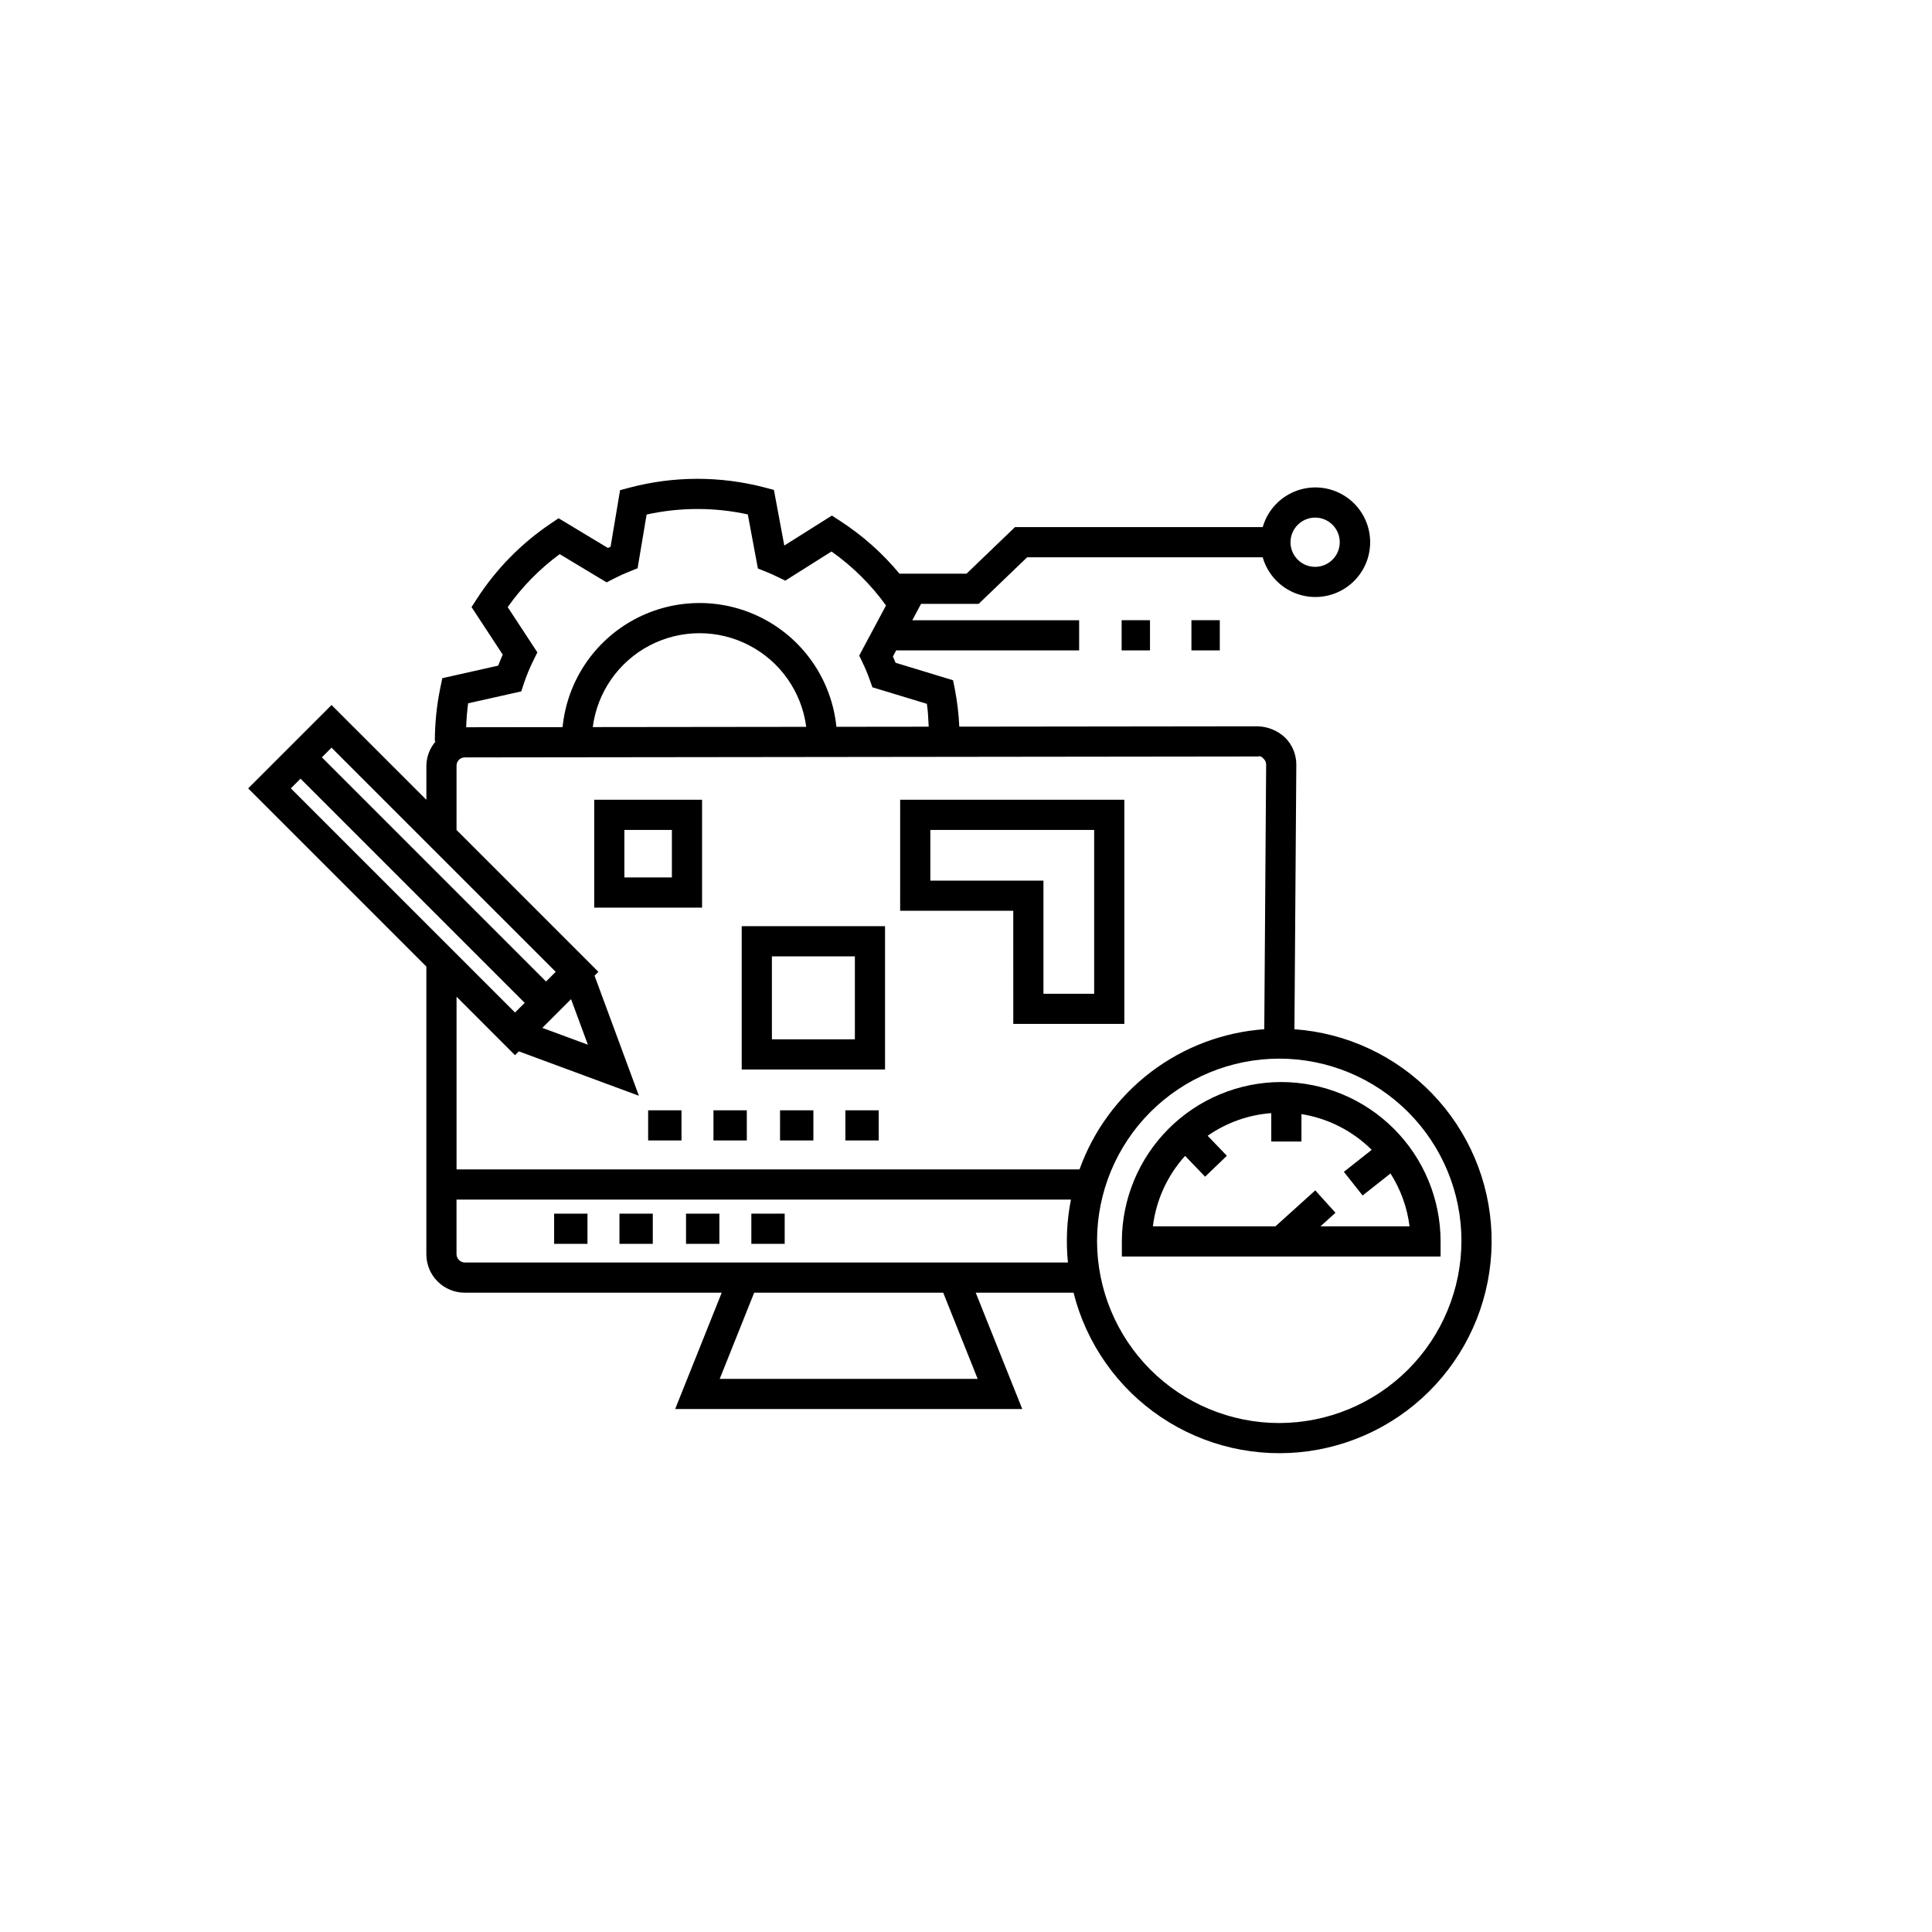 <?xml version="1.0" encoding="UTF-8"?>
<!-- Uploaded to: ICON Repo, www.iconrepo.com, Generator: ICON Repo Mixer Tools -->
<svg fill="#000000" width="800px" height="800px" version="1.1" viewBox="144 144 512 512" xmlns="http://www.w3.org/2000/svg">
 <path d="m487.04 416.76 0.496-70.074c0.02-2.711-1.055-5.312-2.977-7.227-1.961-1.828-4.519-2.891-7.203-2.981l-79.129 0.094c-0.156-3.348-0.555-6.676-1.188-9.965l-0.477-2.336-15.23-4.633c-0.227-0.562-0.457-1.117-0.699-1.672l0.859-1.609 48.492 0.004v-7.996h-44.211l2.316-4.336h15.266l12.844-12.34h62.43c1.297 4.527 4.707 8.145 9.148 9.703 4.441 1.562 9.367 0.871 13.207-1.852 3.844-2.723 6.125-7.137 6.125-11.844 0.004-4.711-2.281-9.125-6.121-11.848-3.84-2.723-8.762-3.418-13.207-1.855-4.441 1.559-7.852 5.172-9.148 9.699h-65.652l-12.844 12.34h-17.77 0.004c-4.512-5.449-9.832-10.172-15.77-14.012l-2.144-1.391-12.609 7.949-2.754-14.746-2.445-0.648 0.004 0.004c-11.75-3.078-24.098-3.062-35.84 0.047l-2.488 0.664-2.519 14.996c-0.234 0.102-0.469 0.211-0.703 0.32l-13.074-7.875-2.113 1.43c-7.793 5.25-14.441 12.027-19.539 19.922l-1.414 2.188 8.266 12.605c-0.426 0.961-0.828 1.938-1.203 2.914l-14.809 3.328-0.527 2.523 0.004-0.004c-0.969 4.68-1.457 9.449-1.457 14.227h0.215c-1.555 1.781-2.426 4.059-2.461 6.422v9.066l-25.133-25.129-22.094 22.094 47.223 47.223v76.262l0.004-0.004c-0.004 2.699 1.066 5.285 2.977 7.191 1.906 1.906 4.492 2.981 7.191 2.977h68.102l-12.336 30.832h91.988l-12.336-30.832h25.922c3.387 13.473 11.637 25.215 23.164 32.965 11.523 7.75 25.512 10.961 39.262 9.016 13.754-1.945 26.301-8.906 35.227-19.551 8.922-10.645 13.594-24.211 13.109-38.094-0.48-13.879-6.082-27.094-15.723-37.09-9.641-10-22.641-16.074-36.496-17.062zm5.488-135.59c2.637 0.004 5.016 1.594 6.023 4.031 1.008 2.441 0.449 5.246-1.418 7.109-1.867 1.867-4.672 2.422-7.113 1.41-2.438-1.012-4.023-3.391-4.023-6.031 0.008-3.602 2.93-6.516 6.531-6.519zm-210.39 46.055 0.711-2.141c0.703-2.102 1.551-4.152 2.539-6.141l1.02-2.055-7.863-11.996-0.004 0.004c3.812-5.394 8.469-10.133 13.789-14.043l12.43 7.481 1.984-1.023c1.34-0.688 2.715-1.312 4.133-1.875l2.09-0.836 2.394-14.246-0.004 0.004c8.832-1.945 17.984-1.957 26.82-0.031l2.672 14.324 2.031 0.82c1.094 0.438 2.168 0.914 3.223 1.43l2 0.977 12.258-7.723-0.004-0.004c5.574 3.934 10.453 8.766 14.445 14.301l-7.102 13.285 0.879 1.828-0.004-0.004c0.734 1.523 1.383 3.086 1.945 4.68l0.676 1.898 14.434 4.383c0.324 1.996 0.359 4.035 0.488 6.062l-24.461 0.027c-1.223-12.105-8.402-22.805-19.141-28.523s-23.625-5.703-34.352 0.043c-10.723 5.742-17.879 16.457-19.07 28.566l-25.551 0.031c0.062-2.121 0.238-4.238 0.516-6.344zm75.523 9.395-56.57 0.066c1.191-9.238 6.82-17.316 15.074-21.633 8.258-4.316 18.102-4.328 26.371-0.031 8.266 4.297 13.914 12.359 15.125 21.598zm-66.391 64.926-2.566 2.566-59.406-59.41 2.562-2.562zm4.066 7.242 4.461 12.07-12.074-4.461zm-71.695-58.43 59.406 59.41-2.562 2.562-59.41-59.406zm56.844 73.281 1.016-1.016 31.812 11.762-11.754-31.824 1.016-1.016-37.59-37.59 0.004-17.059c0-1.199 0.973-2.172 2.172-2.172l210.21-0.25c0.77-0.219 1.125 0.219 1.535 0.633 0.41 0.402 0.641 0.957 0.637 1.531l-0.496 70.121v-0.004c-10.883 0.785-21.305 4.715-30 11.309-8.691 6.598-15.281 15.574-18.965 25.844h-165.09v-45.766zm122.61 85.773h-68.359l9.133-22.836h50.094zm-3.723-30.832h-132.22c-1.176-0.047-2.121-0.992-2.168-2.172v-14.5h162.83c-1.098 5.484-1.363 11.105-0.797 16.672zm83.641 42.539h0.004c-12.809 0-25.09-5.086-34.145-14.145-9.055-9.055-14.141-21.336-14.141-34.141 0-12.805 5.09-25.086 14.145-34.141 9.055-9.055 21.336-14.141 34.141-14.141 12.809 0 25.086 5.09 34.141 14.145 9.055 9.055 14.141 21.336 14.141 34.145-0.016 12.797-5.106 25.07-14.16 34.121-9.051 9.051-21.32 14.141-34.121 14.156zm-23.27-204.76v-7.996h7.519v7.996zm-18.496 0v-7.996h7.516v7.996zm-111.19 39.586h-28.582v28.582h28.582zm-7.996 20.586h-12.59v-12.59h12.59zm56.488 12.918h-37.984v37.977h37.98zm-7.996 29.98h-21.988v-21.984h21.988zm41.98-4.078h29.43v-59.406h-59.41l-0.004 29.426h29.98zm-21.984-37.977v-13.434h43.418v43.414h-13.438v-29.98zm-39.824 60.867h8.832v7.996h-8.836zm17.309 0h8.836v7.996h-8.836zm-52.266 0h8.836v7.996h-8.836zm26.145 7.996h-8.836v-7.996h8.836zm-16.105 19.398h8.836v7.996h-8.836zm17.309 0h8.836v7.996h-8.836zm-52.266 0h8.836v7.996h-8.836zm17.312 0h8.836v7.996h-8.836zm175.38-34.883c-11.199 0.012-21.938 4.465-29.855 12.383-7.918 7.922-12.375 18.66-12.383 29.859v4l84.469-0.004v-4 0.004c-0.008-11.199-4.461-21.938-12.379-29.855-7.918-7.922-18.656-12.375-29.852-12.387zm10.395 38.242 3.981-3.594-5.356-5.934-10.555 9.527h-32.477c0.852-6.957 3.832-13.477 8.535-18.672l5.301 5.519 5.769-5.543-5.09-5.301v-0.004c4.981-3.473 10.801-5.547 16.855-6v7.531h7.996v-7.277 0.004c7.047 1.125 13.559 4.438 18.621 9.469l-7.371 5.828 4.961 6.277 7.391-5.844h-0.004c2.703 4.238 4.43 9.023 5.051 14.012z"/>
</svg>